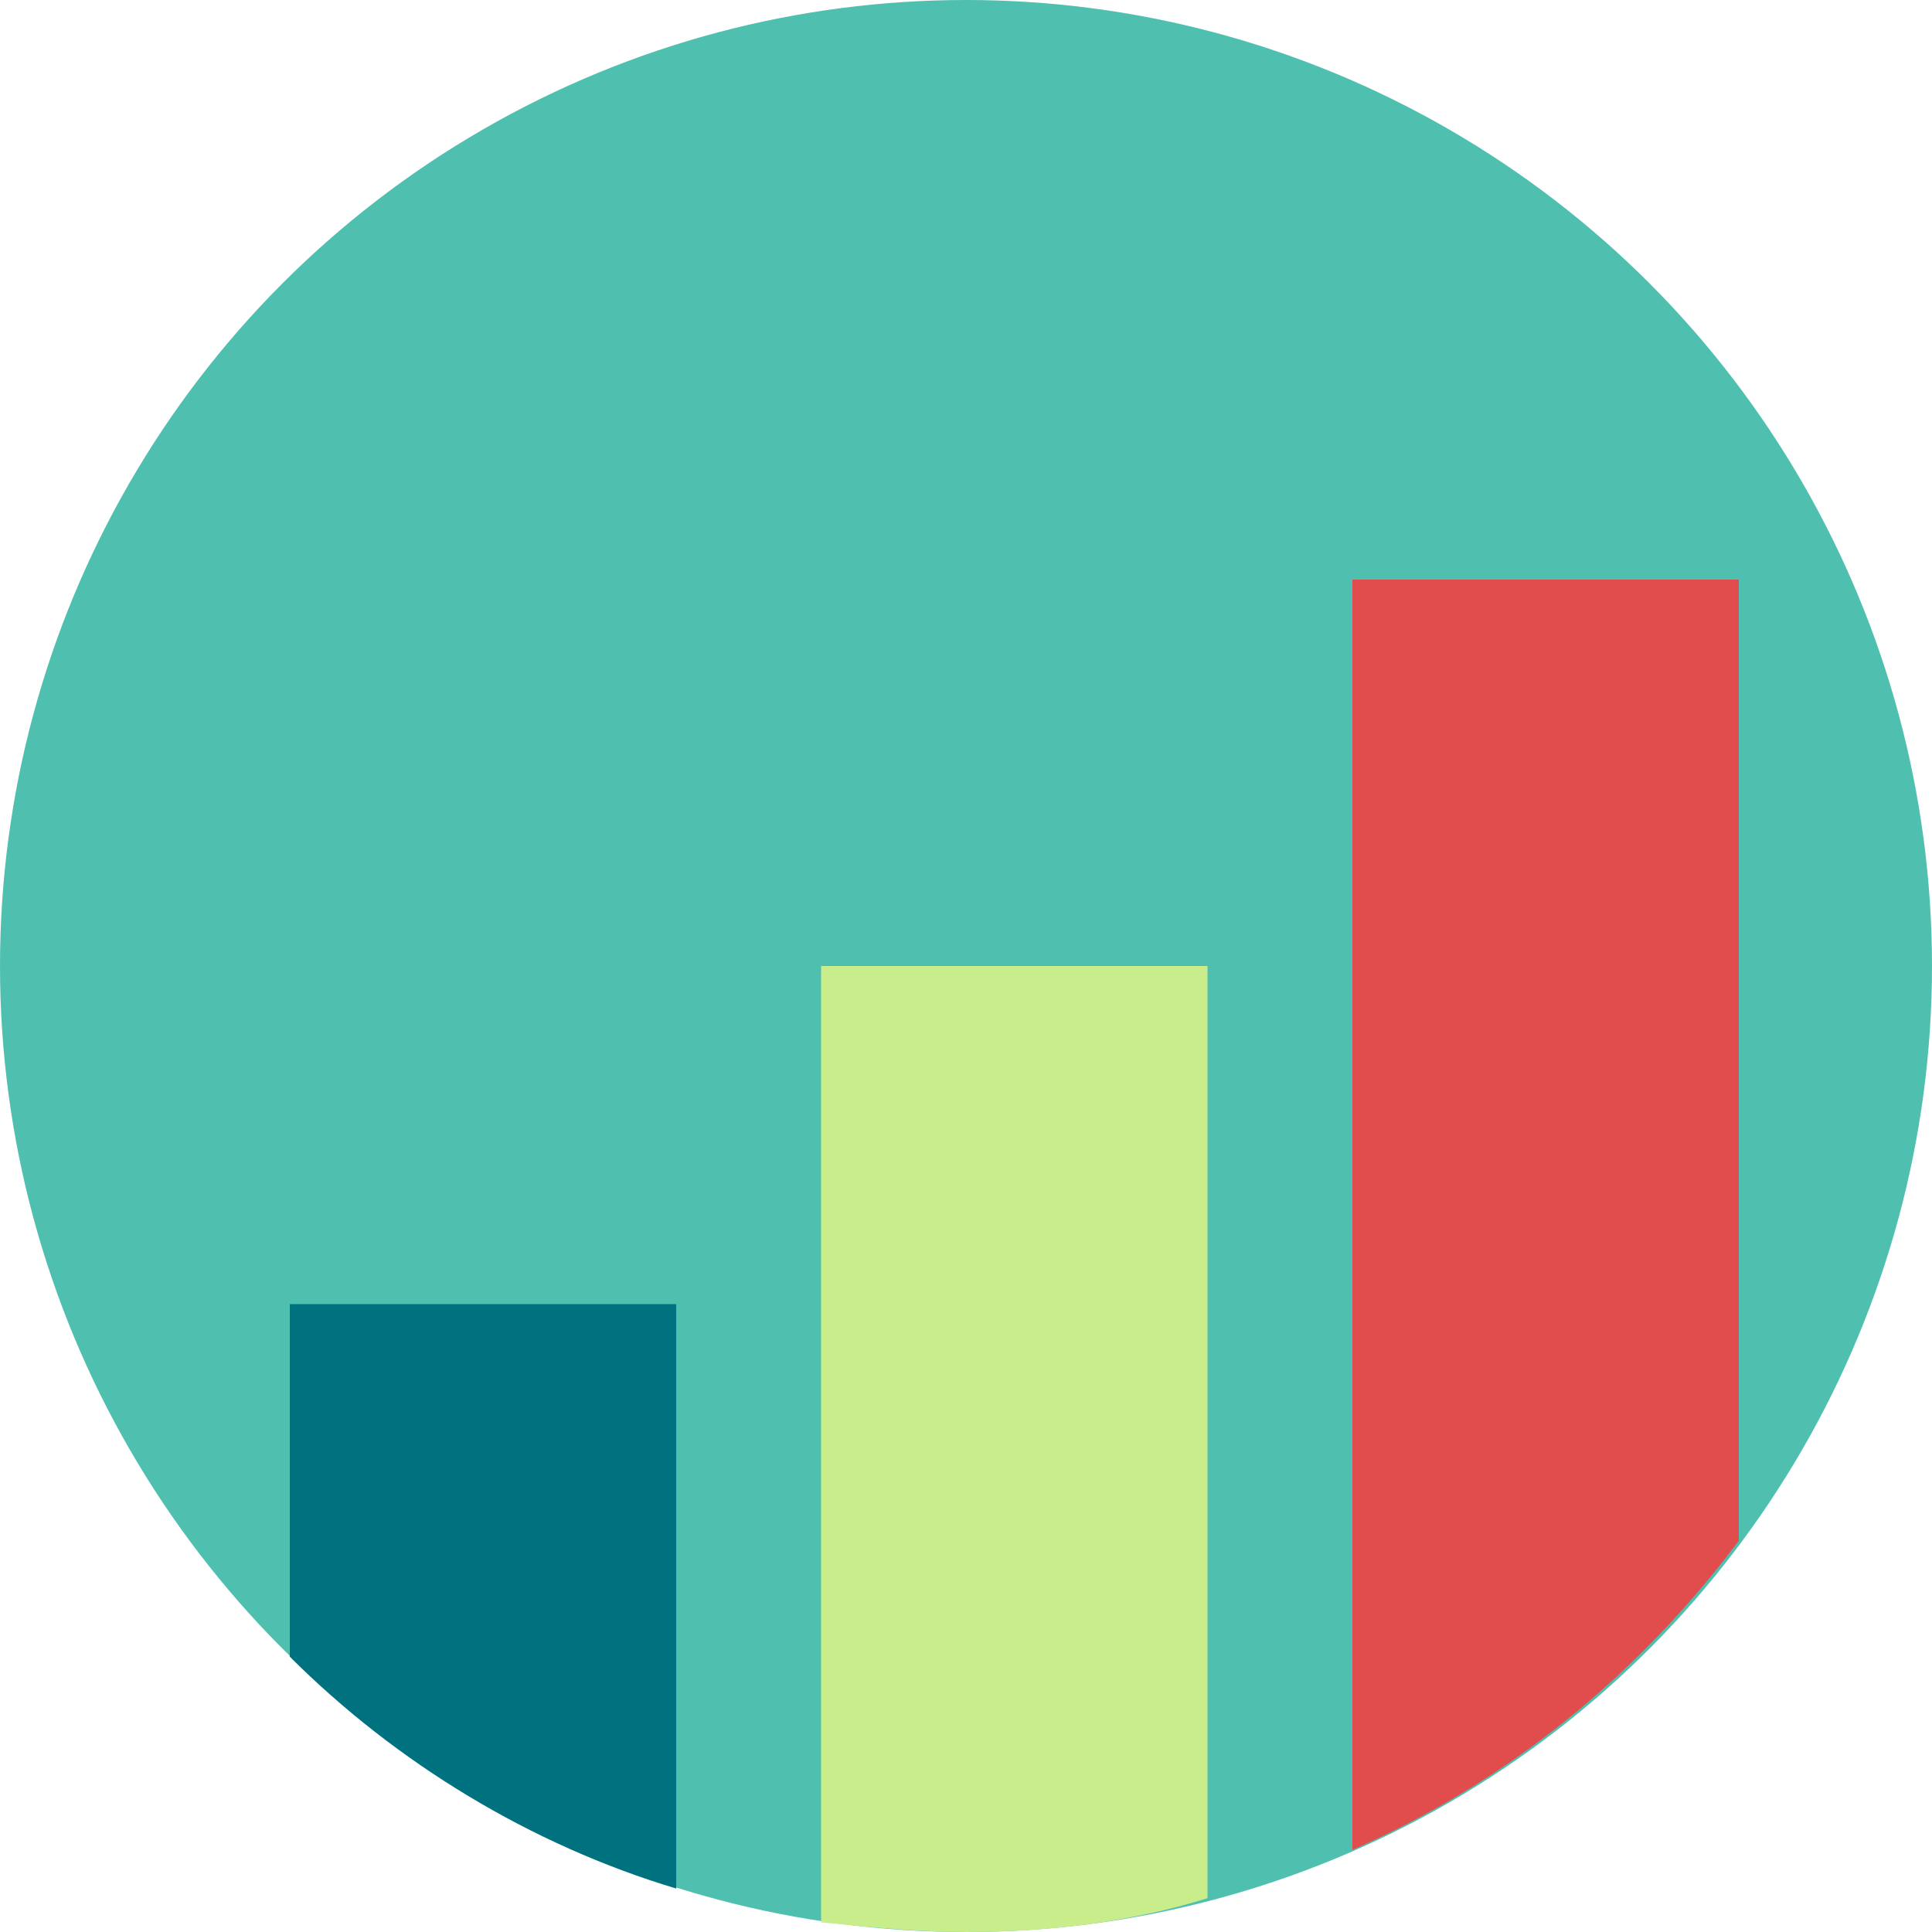 <?xml version="1.0" encoding="utf-8"?>
<!-- Generator: Adobe Illustrator 24.1.2, SVG Export Plug-In . SVG Version: 6.00 Build 0)  -->
<svg version="1.1" id="Layer_1" xmlns="http://www.w3.org/2000/svg" xmlns:xlink="http://www.w3.org/1999/xlink" x="0px" y="0px"
	 width="40px" height="40px" viewBox="0 0 40 40" style="enable-background:new 0 0 40 40;" xml:space="preserve">
<style type="text/css">
	.st0{fill:#4FC0B0;}
	.st1{fill:#00727F;}
	.st2{fill:#C9ED8A;}
	.st3{fill:#E14D4C;}
</style>
<g>
	<circle class="st0" cx="20" cy="20" r="20"/>
	<path class="st1" d="M6,27v7.3c2.2,2.2,5,3.9,8,4.8V27H6z"/>
	<path class="st2" d="M17,20v19.8c1,0.1,2,0.2,3,0.2c1.7,0,3.4-0.2,5-0.7V20H17z"/>
	<path class="st3" d="M28,12v26.3c3.2-1.4,5.9-3.6,8-6.4V12H28z"/>
</g>
</svg>
